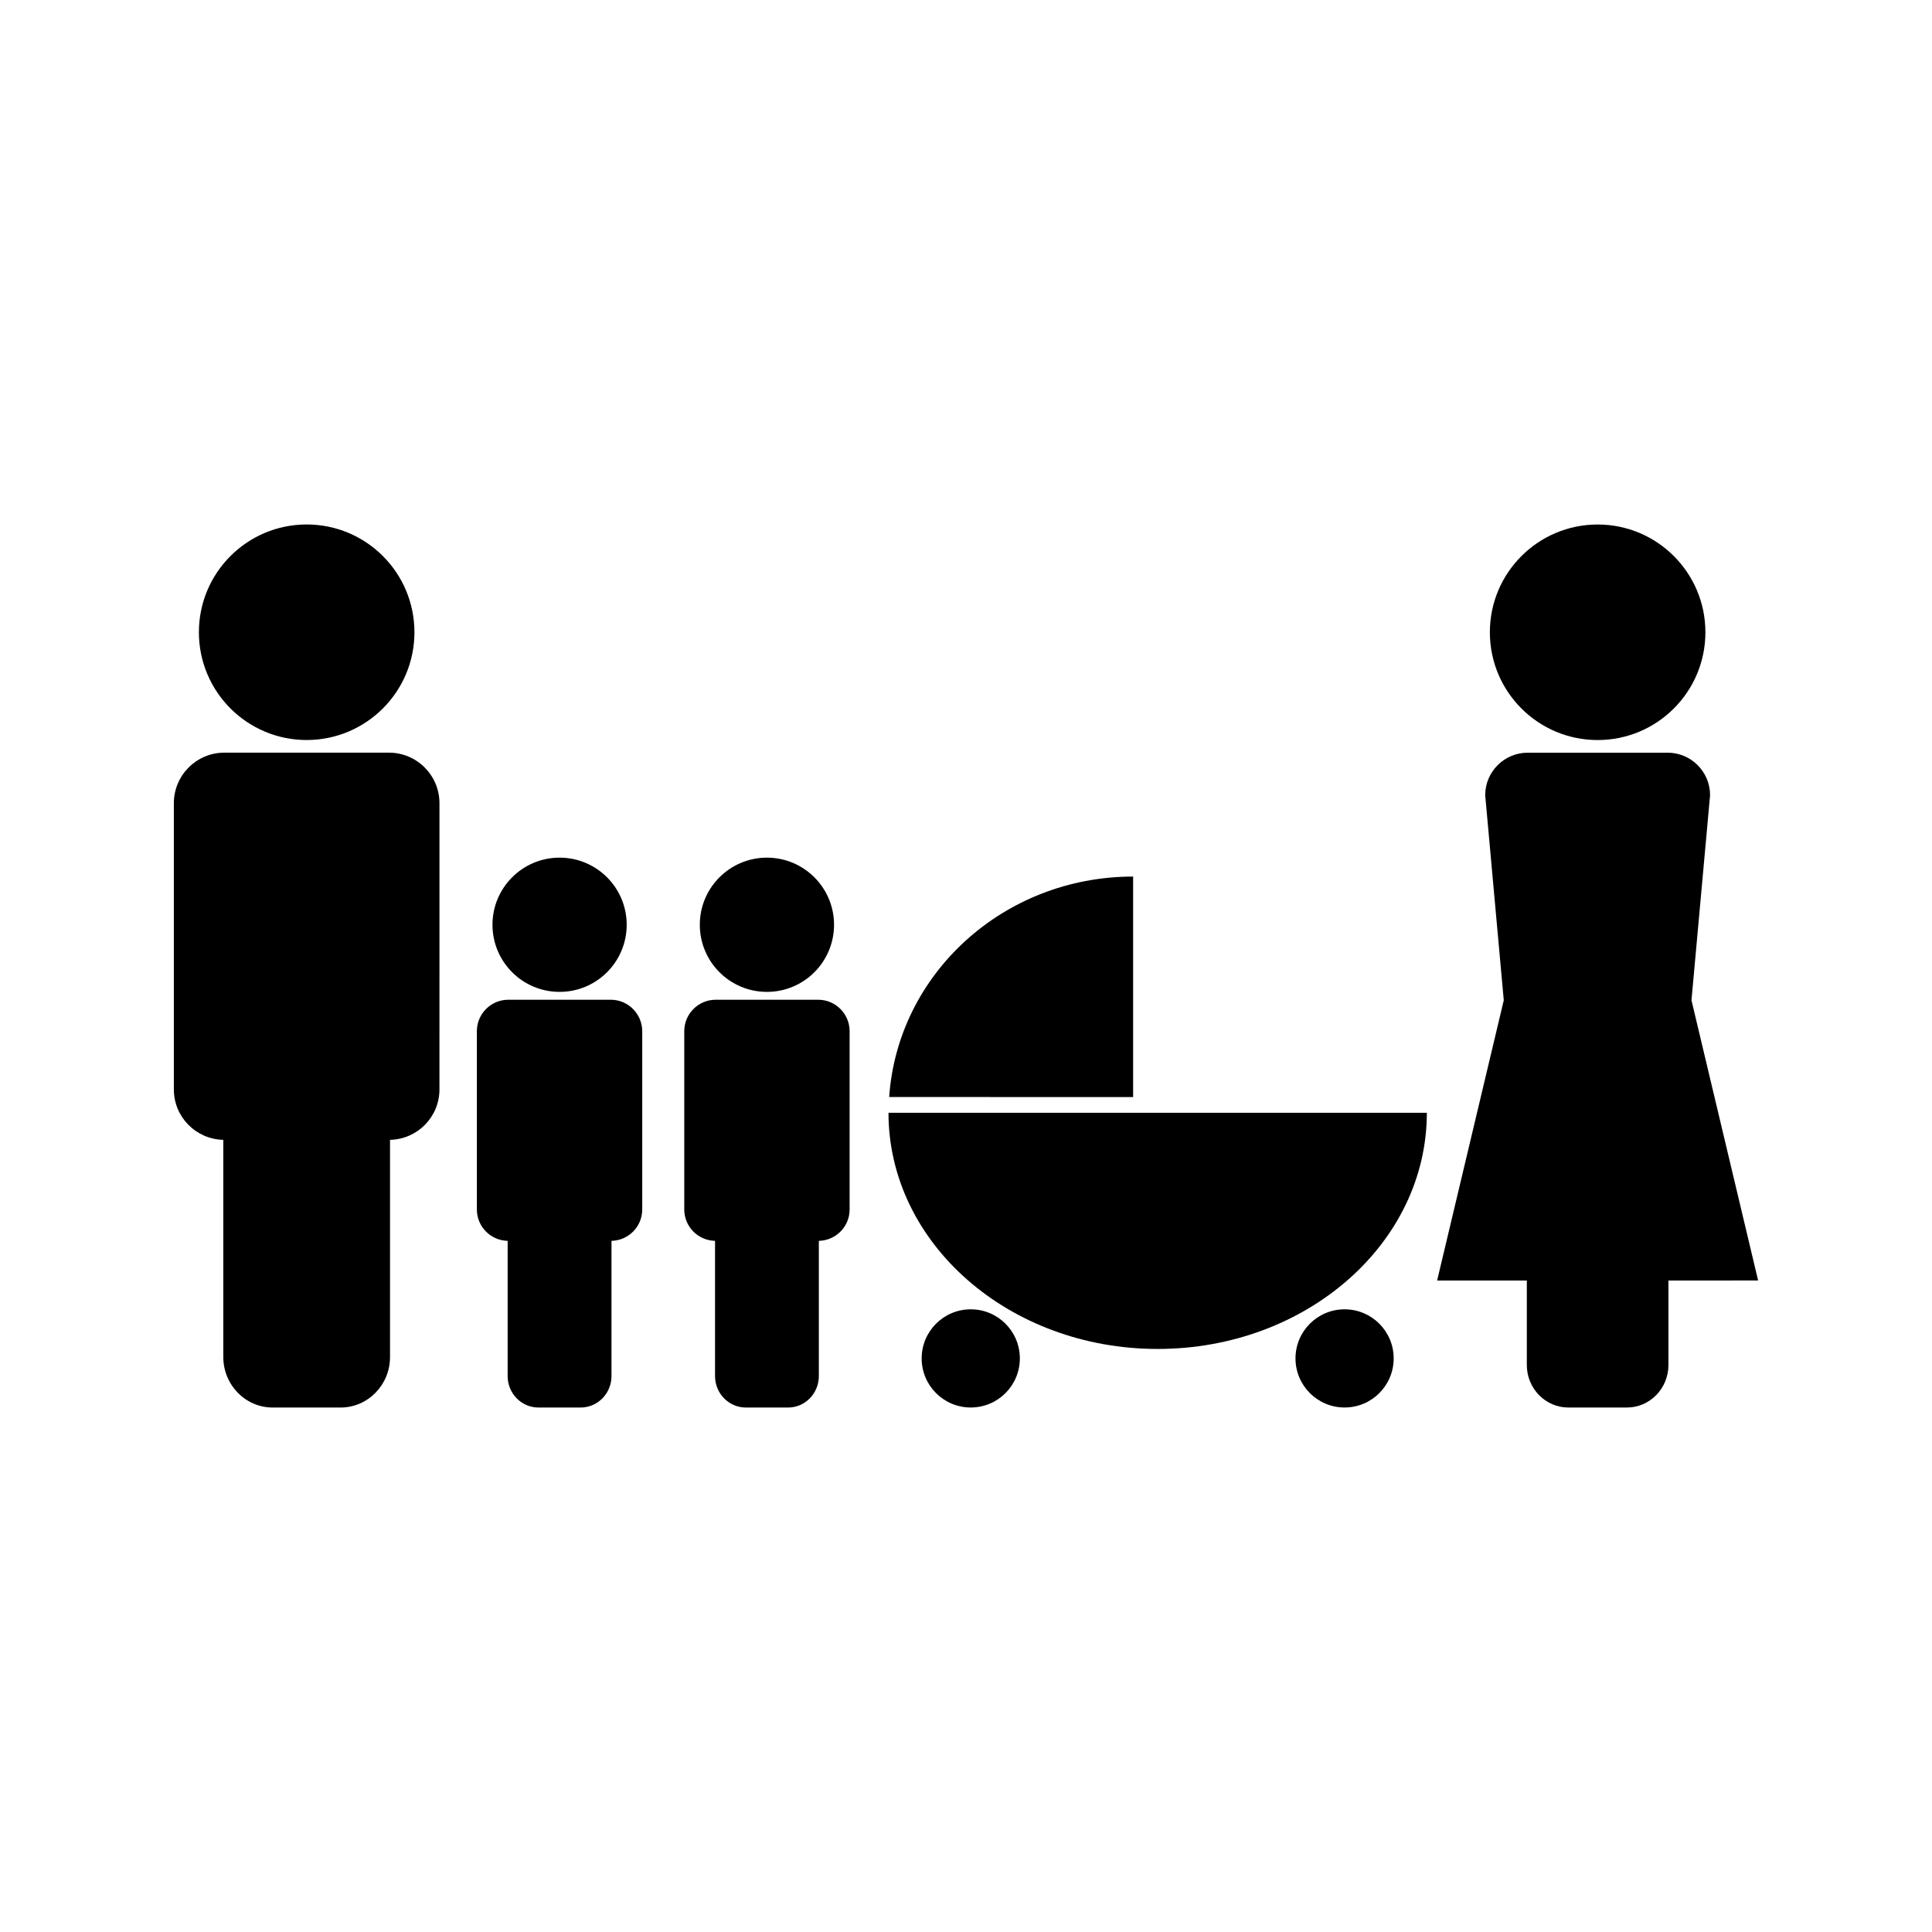 <?xml version="1.0" encoding="UTF-8"?>
<!-- Uploaded to: SVG Repo, www.svgrepo.com, Generator: SVG Repo Mixer Tools -->
<svg fill="#000000" width="800px" height="800px" version="1.1" viewBox="144 144 512 512" xmlns="http://www.w3.org/2000/svg">
 <g>
  <path d="m592.26 409.08 4.93-54.34c0-6.231-5.047-11.273-11.273-11.273l-0.348 0.004h-36.703c-6.223 0-11.273 5.047-11.273 11.273l4.922 54.34-17.66 74.266h23.77v22.395c0 6.219 4.938 11.266 11.031 11.266h15.461c6.094 0 11.035-5.043 11.035-11.266v-22.395l23.77-0.004z"/>
  <path d="m595.95 311.56c0 15.773-12.785 28.559-28.559 28.559s-28.562-12.785-28.562-28.559c0-15.773 12.789-28.559 28.562-28.559s28.559 12.785 28.559 28.559"/>
  <path d="m247.07 343.46h-43.602c-7.391 0-13.383 5.988-13.395 13.387v75.867c0 7.301 5.848 13.199 13.105 13.355v57.555c0 7.394 5.867 13.387 13.105 13.387h17.973c7.231 0 13.105-5.992 13.105-13.387v-57.555c7.258-0.156 13.098-6.062 13.098-13.355l0.004-75.871c-0.012-7.394-6.004-13.383-13.395-13.383z"/>
  <path d="m253.83 311.55c0 15.773-12.789 28.562-28.562 28.562-15.773 0-28.559-12.789-28.559-28.562s12.785-28.559 28.559-28.559c15.773 0 28.562 12.785 28.562 28.559"/>
  <path d="m305.86 408.94h-27.145c-4.609 0-8.34 3.738-8.34 8.344v47.242c0 4.527 3.633 8.215 8.156 8.312v35.832c0 4.602 3.652 8.34 8.164 8.34h11.184c4.504 0 8.172-3.738 8.172-8.34v-35.832c4.512-0.102 8.148-3.773 8.148-8.312v-47.242c-0.016-4.609-3.746-8.344-8.34-8.344z"/>
  <path d="m310.08 389.07c0 9.824-7.961 17.789-17.785 17.789-9.82 0-17.785-7.965-17.785-17.789 0-9.82 7.965-17.785 17.785-17.785 9.824 0 17.785 7.965 17.785 17.785"/>
  <path d="m360.82 408.94h-27.145c-4.602 0-8.34 3.738-8.34 8.344v47.242c0 4.527 3.637 8.215 8.156 8.312v35.832c0 4.602 3.656 8.34 8.164 8.34h11.199c4.496 0 8.148-3.738 8.148-8.34v-35.832c4.512-0.102 8.156-3.773 8.156-8.312v-47.242c-0.004-4.609-3.734-8.344-8.34-8.344z"/>
  <path d="m365.03 389.07c0 9.824-7.965 17.789-17.789 17.789-9.82 0-17.785-7.965-17.785-17.789 0-9.82 7.965-17.785 17.785-17.785 9.824 0 17.789 7.965 17.789 17.785"/>
  <path d="m444.29 376.3c-34.371 0-62.414 25.805-64.648 58.426l64.648 0.004z"/>
  <path d="m414.27 503.99c0 7.188-5.824 13.012-13.012 13.012-7.184 0-13.008-5.824-13.008-13.012 0-7.184 5.824-13.008 13.008-13.008 7.188 0 13.012 5.824 13.012 13.008"/>
  <path d="m513.34 503.99c0 7.188-5.824 13.012-13.008 13.012-7.188 0-13.012-5.824-13.012-13.012 0-7.184 5.824-13.008 13.012-13.008 7.184 0 13.008 5.824 13.008 13.008"/>
  <path d="m513.65 438.9h-134.19c0 34.57 31.938 62.586 71.332 62.586 39.402 0 71.336-28.02 71.336-62.586z"/>
 </g>
</svg>